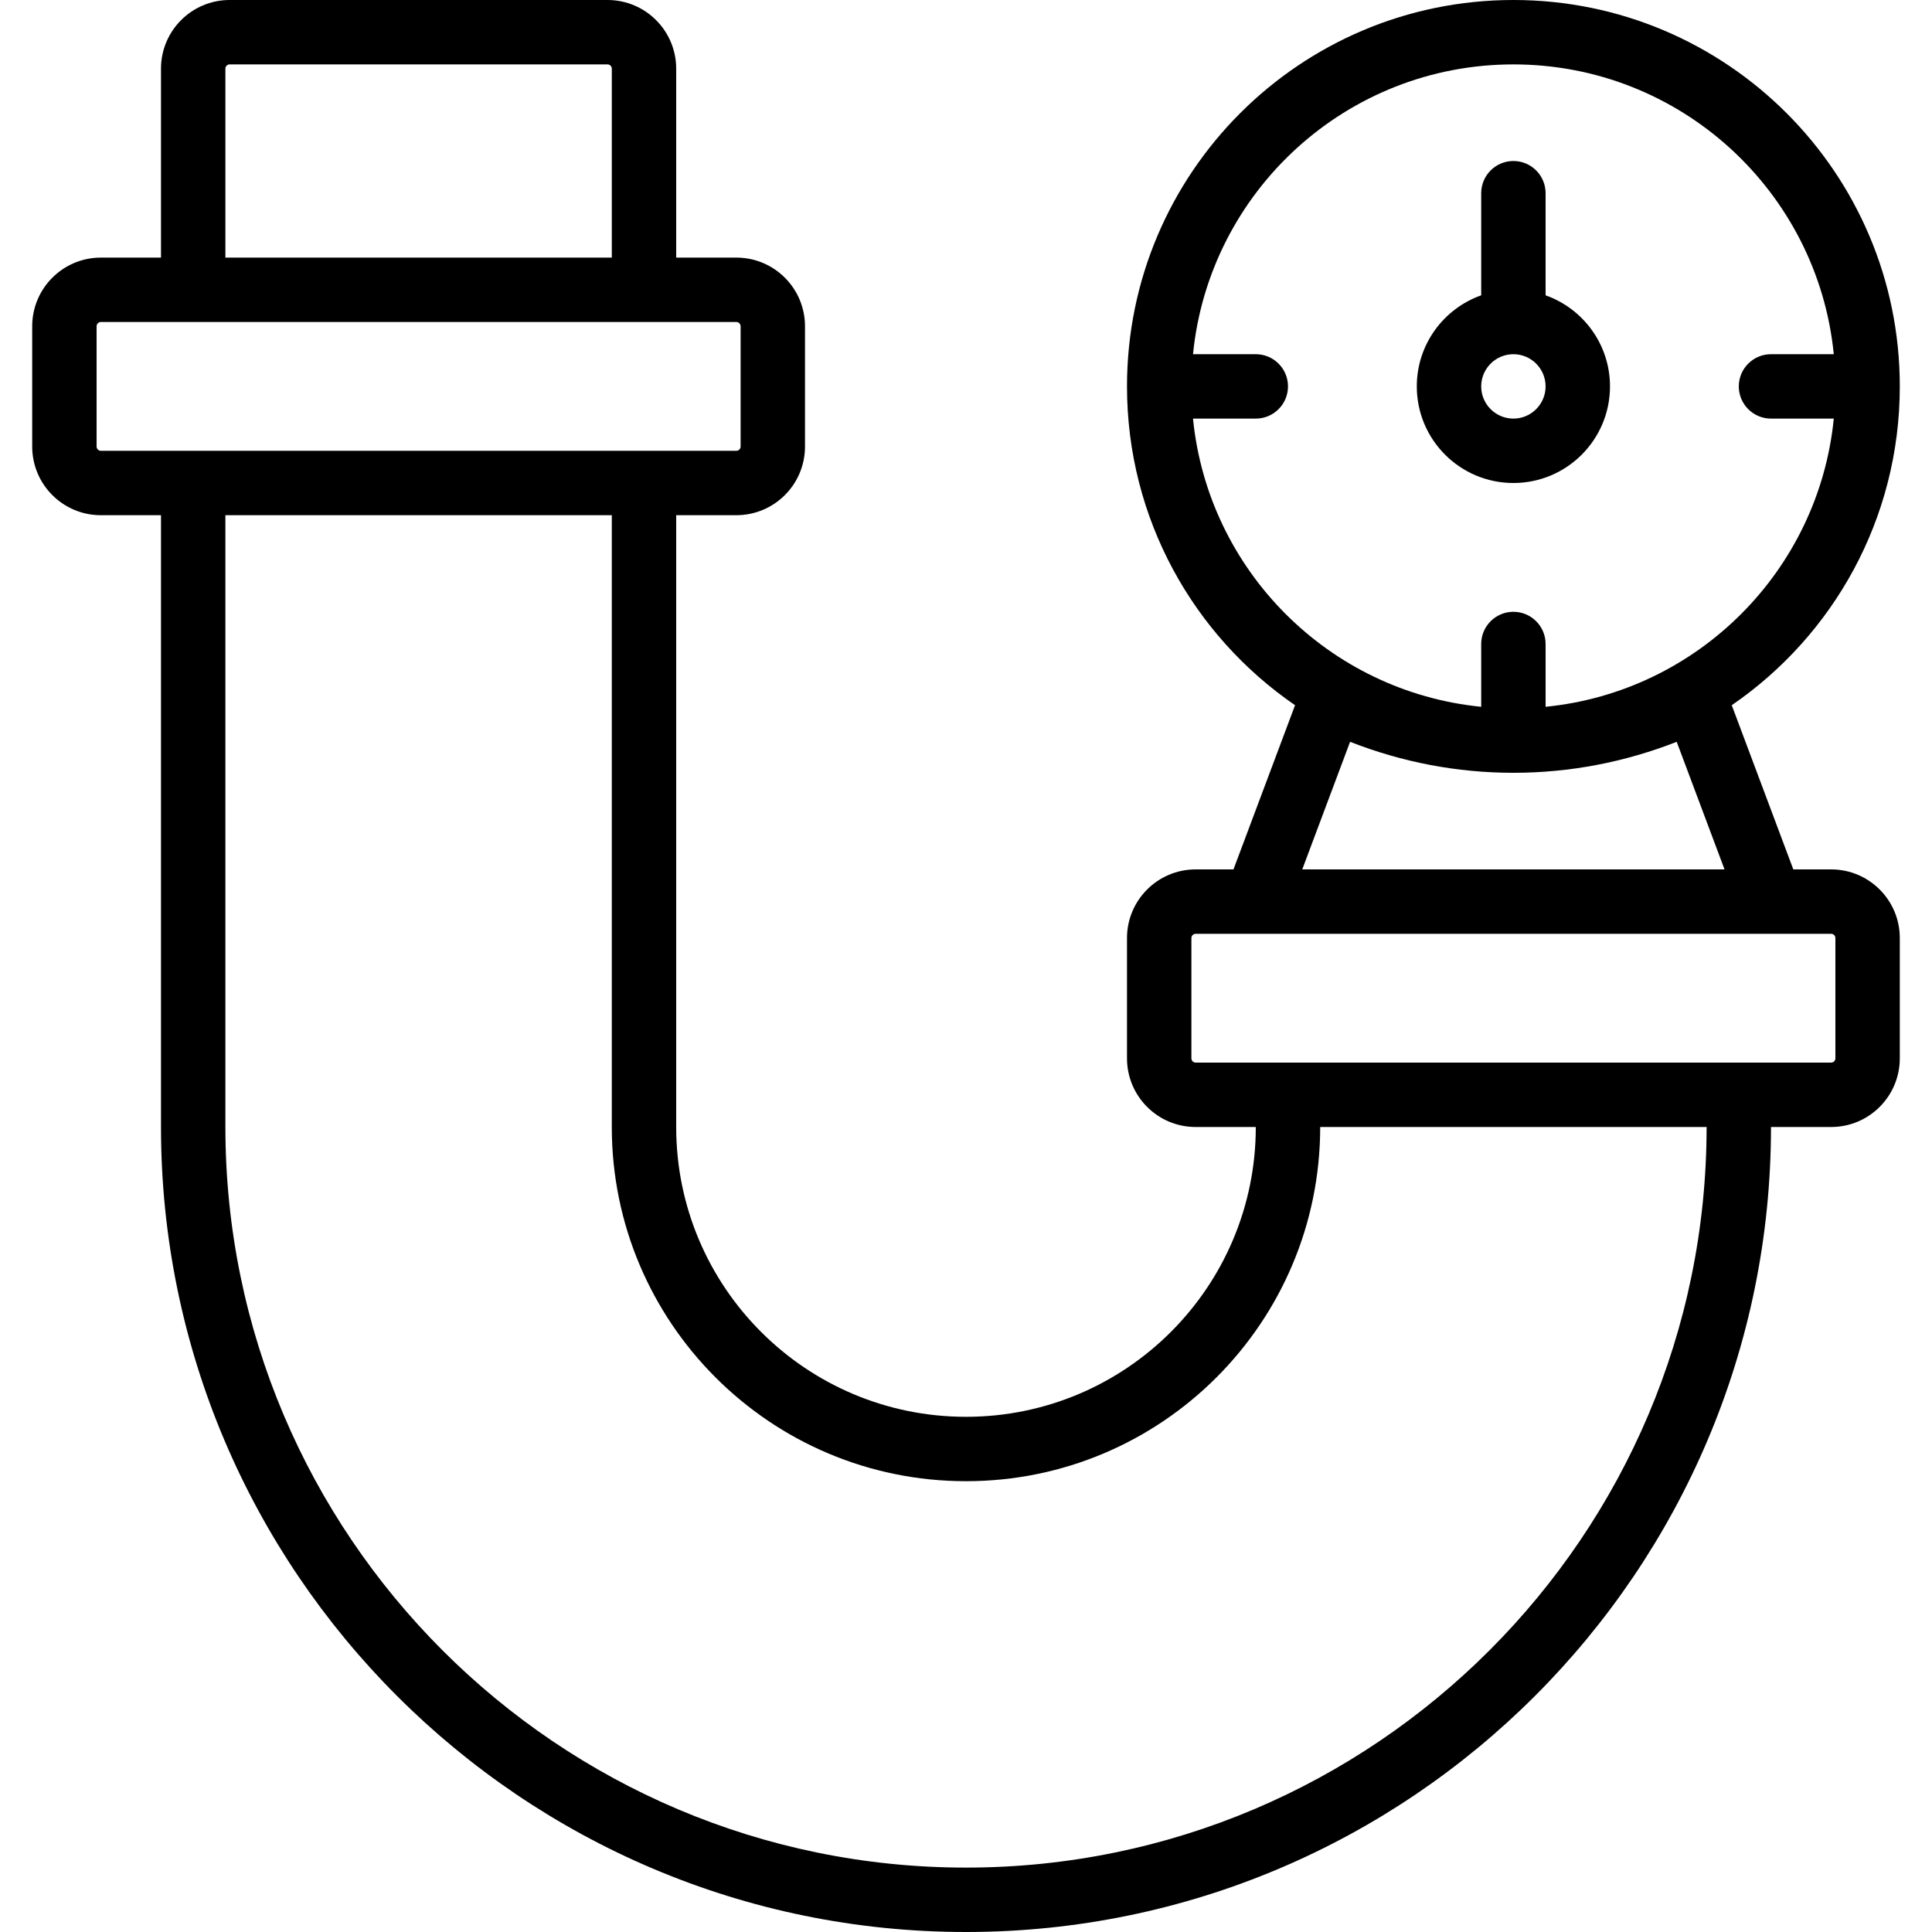 <?xml version="1.0" encoding="iso-8859-1"?>
<!-- Uploaded to: SVG Repo, www.svgrepo.com, Generator: SVG Repo Mixer Tools -->
<svg fill="#000000" height="800px" width="800px" version="1.1" id="Layer_1" xmlns="http://www.w3.org/2000/svg" xmlns:xlink="http://www.w3.org/1999/xlink" 
	 viewBox="0 0 512 512" xml:space="preserve">
<g>
	<g>
		<g>
			<path d="M485.265,230.4h-10.019l-16.314-43.514c26.891-18.454,44.534-49.408,44.534-84.486c0-56.553-45.847-102.4-102.4-102.4
				c-56.553,0-102.4,45.847-102.4,102.4c0,35.078,17.642,66.031,44.534,84.486L326.884,230.4h-10.016
				c-10.055,0-18.202,8.147-18.202,18.202v31.863c0,10.055,8.147,18.202,18.202,18.202h15.93c0,42.408-34.392,76.8-76.8,76.8
				s-76.8-34.392-76.8-76.8V136.533h15.933c10.055,0,18.202-8.147,18.202-18.202V86.468c0-10.055-8.147-18.202-18.202-18.202
				h-15.933V18.202C179.198,8.147,171.051,0,160.997,0H60.867C50.812,0,42.665,8.147,42.665,18.202v50.065h-15.93
				c-10.055,0-18.202,8.147-18.202,18.202v31.863c0,10.055,8.147,18.202,18.202,18.202h15.93v162.133
				C42.665,416.307,138.361,512,255.998,512s213.333-95.693,213.333-213.333h15.933c10.055,0,18.202-8.147,18.202-18.202v-31.863
				C503.467,238.547,495.32,230.4,485.265,230.4z M316.158,110.933h16.641c4.713,0,8.533-3.82,8.533-8.533s-3.82-8.533-8.533-8.533
				h-16.641c4.282-43.12,40.661-76.8,84.907-76.8c44.247,0,80.625,33.68,84.907,76.8h-16.641c-4.713,0-8.533,3.82-8.533,8.533
				s3.821,8.533,8.533,8.533h16.641c-4.003,40.313-36.061,72.37-76.374,76.374v-16.641c0-4.713-3.821-8.533-8.533-8.533
				s-8.533,3.82-8.533,8.533v16.641C352.219,183.304,320.161,151.246,316.158,110.933z M357.787,196.589
				c13.744,5.387,28.337,8.211,43.278,8.211c14.94,0,29.534-2.824,43.278-8.211l12.676,33.811H345.111L357.787,196.589z
				 M59.732,18.202c0-0.629,0.506-1.135,1.135-1.135h100.13c0.629,0,1.135,0.506,1.135,1.135v50.065h-102.4V18.202z M25.6,118.332
				V86.468c0-0.629,0.506-1.135,1.135-1.135h24.463h119.467h24.467c0.629,0,1.135,0.506,1.135,1.135v31.863
				c0,0.629-0.506,1.135-1.135,1.135h-24.467H51.198H26.735C26.106,119.467,25.6,118.961,25.6,118.332z M255.998,494.933
				c-108.212,0-196.267-88.052-196.267-196.267V136.533h102.4v162.133c0,51.834,42.033,93.867,93.867,93.867
				s93.867-42.033,93.867-93.867h102.4C452.265,406.881,364.21,494.933,255.998,494.933z M486.4,280.465
				c0,0.629-0.506,1.135-1.135,1.135h-24.467H341.332h-24.463c-0.629,0-1.135-0.506-1.135-1.135v-31.863
				c0-0.629,0.506-1.135,1.135-1.135h15.93h136.533h15.933c0.629,0,1.135,0.506,1.135,1.135V280.465z"/>
			<path d="M401.065,128c14.134,0,25.6-11.466,25.6-25.6c0-11.141-7.127-20.62-17.067-24.136V51.2c0-4.713-3.821-8.533-8.533-8.533
				s-8.533,3.82-8.533,8.533v27.064c-9.94,3.517-17.067,12.995-17.067,24.136C375.465,116.534,386.931,128,401.065,128z
				 M401.065,93.867c4.708,0,8.533,3.825,8.533,8.533c0,4.708-3.825,8.533-8.533,8.533c-4.708,0-8.533-3.825-8.533-8.533
				C392.532,97.692,396.357,93.867,401.065,93.867z"/>
		</g>
	</g>
</g>
</svg>